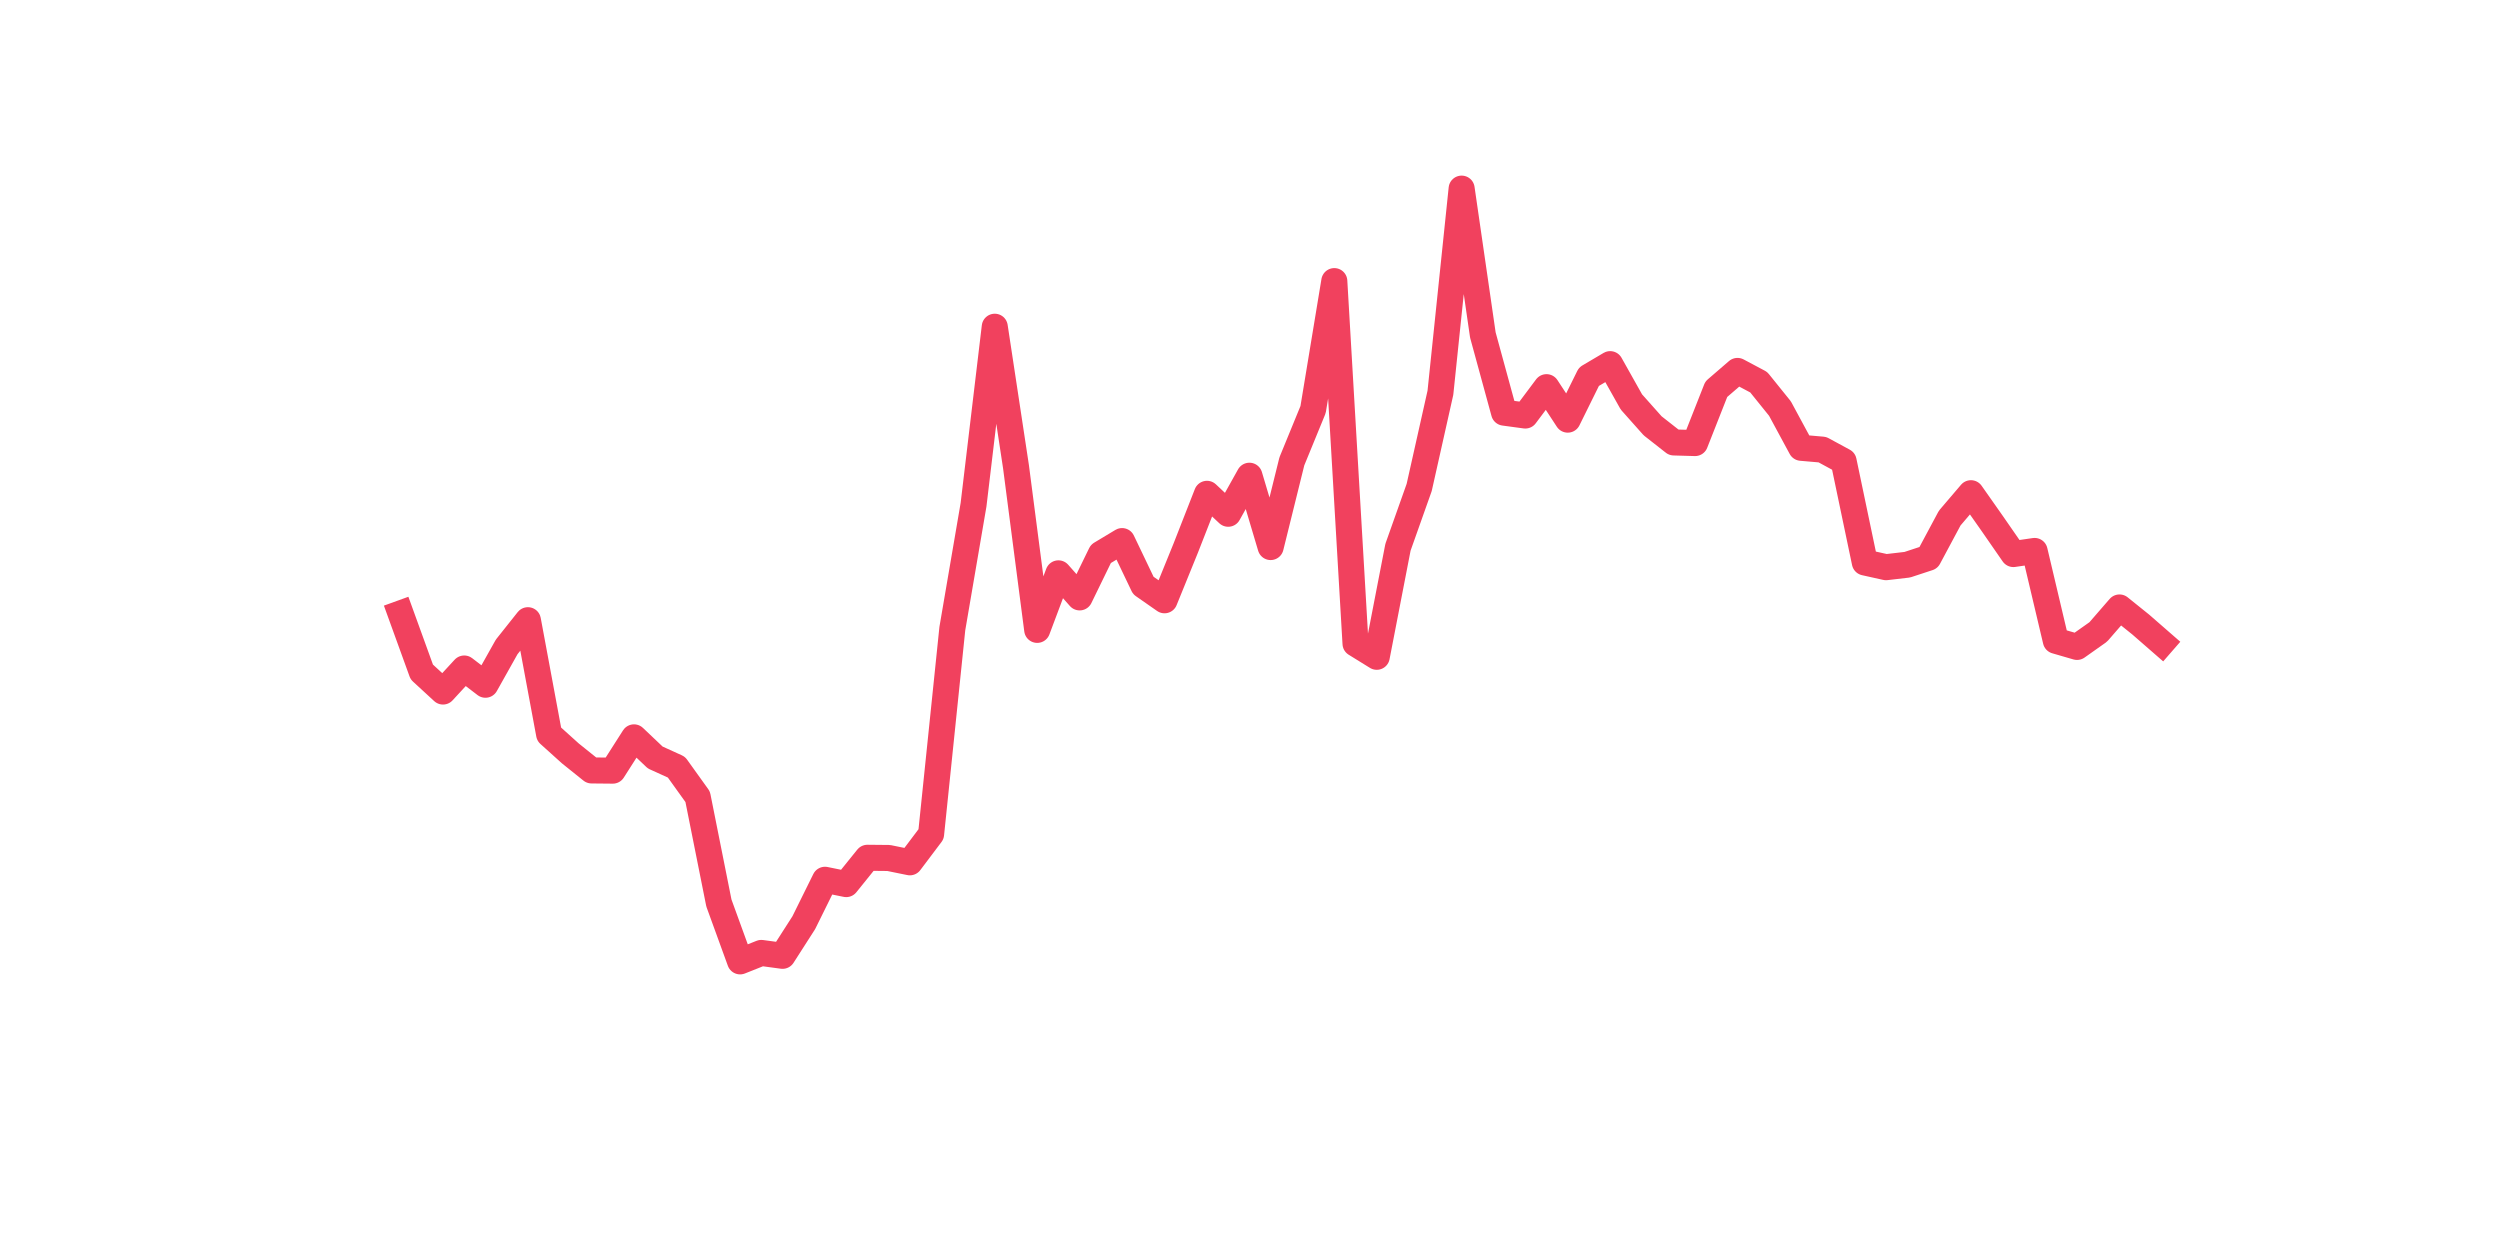 <?xml version="1.0" encoding="utf-8" standalone="no"?>
<!DOCTYPE svg PUBLIC "-//W3C//DTD SVG 1.1//EN"
  "http://www.w3.org/Graphics/SVG/1.1/DTD/svg11.dtd">
<svg xmlns:xlink="http://www.w3.org/1999/xlink" width="144pt" height="72pt" viewBox="0 0 144 72" xmlns="http://www.w3.org/2000/svg" version="1.1">
 <defs>
  <style type="text/css">*{stroke-linejoin: round; stroke-linecap: butt}</style>
 </defs>
 <g id="figure_1">
  <g id="patch_1">
   <path d="M 0 72 
L 144 72 
L 144 0 
L 0 0 
z
" style="fill: #ffffff"/>
  </g>
  <g id="axes_1">
   <g id="line2d_1">
    <path d="M 23.073 35.334 
L 24.295 38.707 
L 25.517 39.832 
L 26.74 38.506 
L 27.962 39.441 
L 29.184 37.263 
L 30.407 35.724 
L 31.629 42.294 
L 32.851 43.395 
L 34.074 44.377 
L 35.296 44.389 
L 36.519 42.472 
L 37.741 43.632 
L 38.963 44.188 
L 40.186 45.893 
L 41.408 52.013 
L 42.63 55.375 
L 43.853 54.889 
L 45.075 55.055 
L 46.297 53.149 
L 47.52 50.675 
L 48.742 50.924 
L 49.964 49.408 
L 51.187 49.42 
L 52.409 49.669 
L 53.631 48.047 
L 54.854 36.21 
L 56.076 29.072 
L 57.298 18.82 
L 58.521 26.882 
L 59.743 36.281 
L 60.965 33.025 
L 62.188 34.41 
L 63.41 31.901 
L 64.632 31.167 
L 65.855 33.724 
L 67.077 34.576 
L 68.299 31.569 
L 69.522 28.444 
L 70.744 29.592 
L 71.966 27.402 
L 73.189 31.51 
L 74.411 26.574 
L 75.634 23.591 
L 76.856 16.192 
L 78.078 37.074 
L 79.301 37.831 
L 80.523 31.522 
L 81.745 28.077 
L 82.968 22.62 
L 84.19 10.865 
L 85.412 19.294 
L 86.635 23.768 
L 87.857 23.934 
L 89.079 22.301 
L 90.302 24.171 
L 91.524 21.697 
L 92.746 20.975 
L 93.969 23.153 
L 95.191 24.526 
L 96.413 25.485 
L 97.636 25.52 
L 98.858 22.419 
L 100.08 21.365 
L 101.303 22.016 
L 102.525 23.532 
L 103.747 25.793 
L 104.97 25.899 
L 106.192 26.562 
L 107.414 32.398 
L 108.637 32.67 
L 109.859 32.528 
L 111.081 32.126 
L 112.304 29.841 
L 113.526 28.409 
L 114.749 30.149 
L 115.971 31.913 
L 117.193 31.735 
L 118.416 36.908 
L 119.638 37.263 
L 120.86 36.399 
L 122.083 34.99 
L 123.305 35.973 
L 124.527 37.038 
" clip-path="url(#pf2c4798816)" style="fill: none; stroke: #f1415e; stroke-width: 1.5; stroke-linecap: square"/>
   </g>
  </g>
 </g>
 <defs>
  <clipPath id="pf2c4798816">
   <rect x="18" y="8.64" width="111.6" height="48.96"/>
  </clipPath>
 </defs>
</svg>
